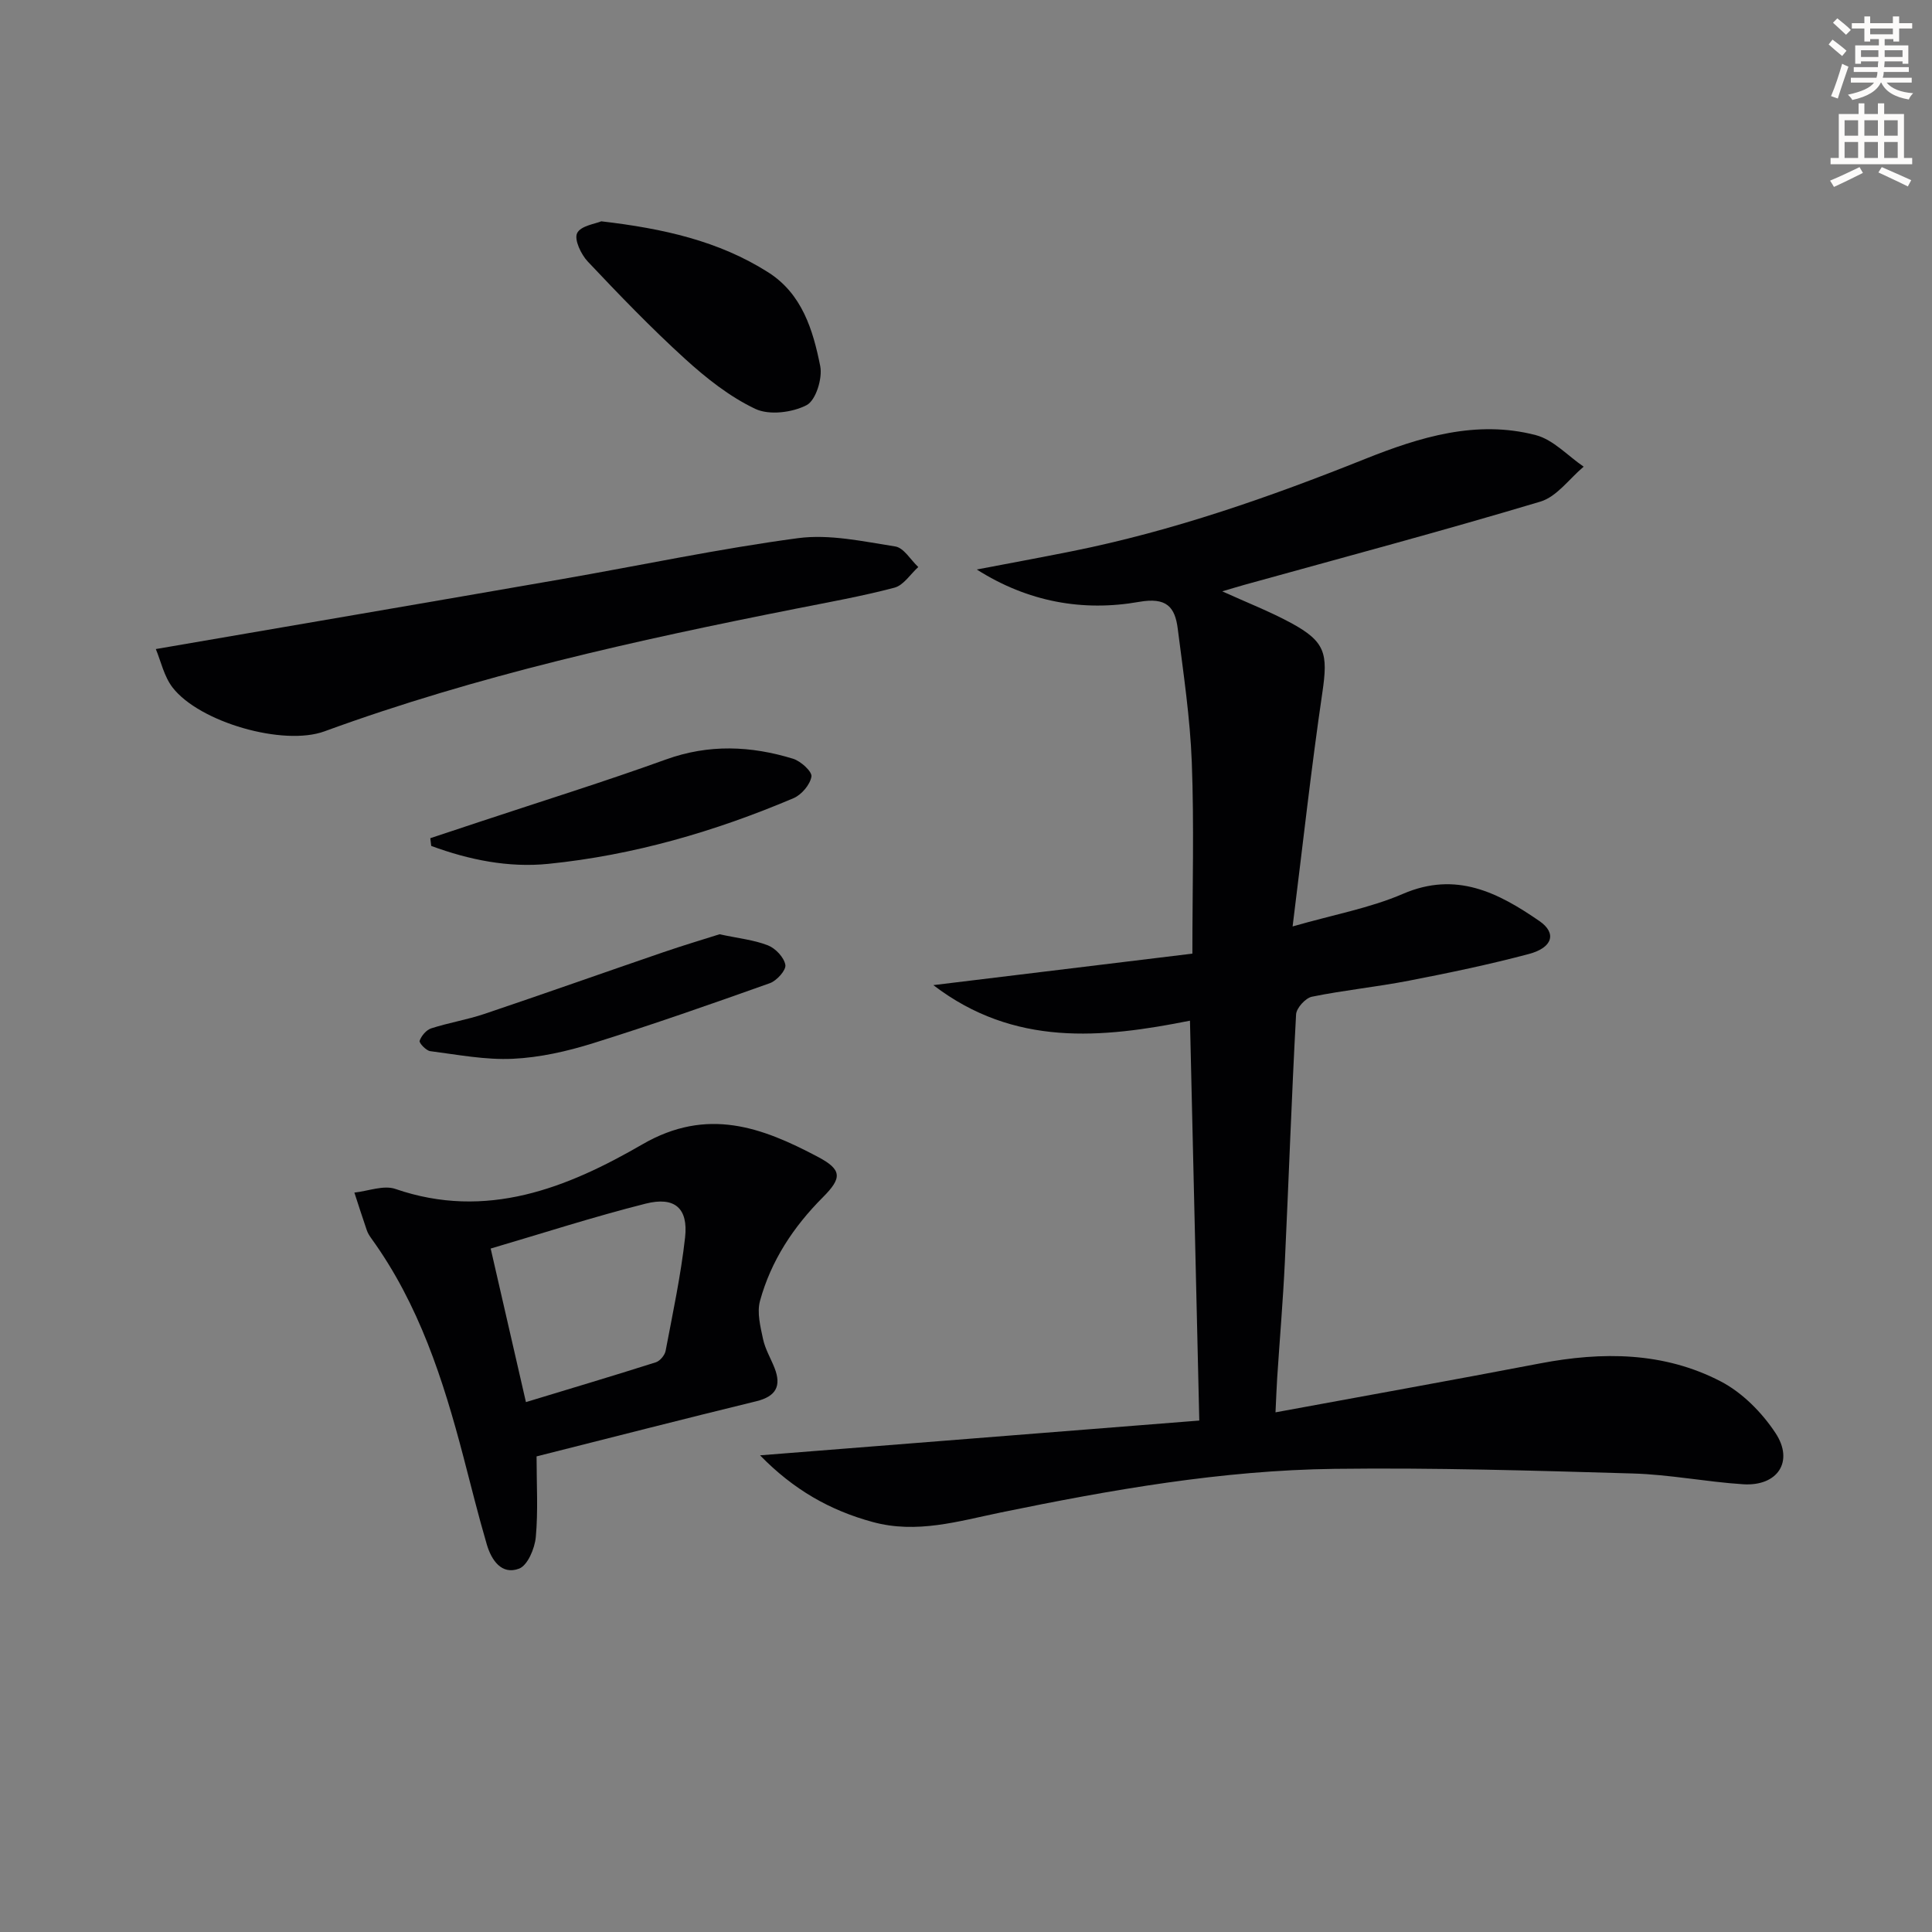 <svg enable-background="new 0 0 400 400" viewBox="0 0 400 400" xmlns="http://www.w3.org/2000/svg"><rect x="0" y="0" width="400" height="400" fill="#808080" stroke="none"/><path d="m378.6 9.2.8-1c.9.7 1.9 1.4 2.9 2.3l-.9 1.1c-1.1-.9-2-1.7-2.8-2.4zm.5 10.7c.9-2.1 1.6-4.3 2.3-6.7.4.2.8.4 1.3.6-.7 2.1-1.5 4.3-2.2 6.6zm.4-15.2.9-.9c1 .8 2 1.6 2.8 2.4l-1 1c-1-.9-1.9-1.8-2.7-2.5zm12.5-1.3h1.2v1.4h2.7v1.1h-2.7v2.7h-1.2v-.5h-1.8v1.3h4.9v3.8h-1.2v-.5h-3.7c0 .4-.1.9-.1 1.2h5.1v1h-5.2c0 .5-.1.9-.2 1.2h6v1h-5.2c1.1 1.3 2.9 2 5.5 2.2-.4.4-.7.8-.9 1.3-2.9-.5-4.8-1.6-5.7-3.5h-.1c-.8 1.7-2.7 2.9-5.9 3.6-.2-.4-.6-.8-.9-1.1 2.8-.6 4.6-1.4 5.4-2.5h-4.8v-1h5.3c.1-.3.2-.7.2-1.2h-4.9v-1h5c0-.4 0-.8.1-1.2h-3.6v.5h-1.2v-3.8h4.9v-1.3h-1.8v.5h-1.2v-2.7h-2.6v-1.1h2.6v-1.4h1.2v1.4h4.7v-1.4zm-6.7 8.4h3.6c0-.4 0-.9 0-1.4h-3.6zm1.9-4.7h4.7v-1.2h-4.7zm6.7 3.3h-3.7v1.4h3.7z" fill="#fcfbfa"/><path d="m384.7 21.4h1.3v2.2h2.8v-2.2h1.3v2.2h4.1v9.1h1.7v1.3h-16.9v-1.3h1.7v-9.1h4.1v-2.2zm.3 13.2.7 1.2c-1.8.9-3.8 1.9-6 2.9-.2-.4-.5-.8-.8-1.3 2.4-1 4.4-2 6.1-2.8zm-3.1-6.5h2.8v-3.2h-2.8zm0 4.6h2.8v-3.3h-2.8zm4.1-4.6h2.8v-3.2h-2.8zm0 4.6h2.8v-3.3h-2.8zm3.6 1.9c2.1.9 4.1 1.8 6.1 2.7l-.7 1.3c-2.2-1.1-4.2-2-6.1-2.9zm3.3-9.7h-2.8v3.2h2.8zm-2.8 7.8h2.8v-3.3h-2.8z" fill="#fcfbfa"/><g fill="#010103"><path d="m157.36 301.31c31.34-2.48 61.68-4.88 90.94-7.2-.66-28.46-1.3-55.48-1.93-82.79-18.24 3.64-36.39 5.45-53.13-7.36 18.21-2.21 35.71-4.34 53.63-6.52 0-13.69.37-26.65-.12-39.58-.35-9.26-1.74-18.48-2.91-27.69-.57-4.52-2.33-6.56-8-5.56-11.64 2.05-23.01.03-33.61-6.7 6.55-1.25 13.11-2.46 19.65-3.77 20.93-4.19 40.95-11.2 60.72-19.11 11.33-4.53 23.07-8.16 35.38-4.94 3.62.95 6.62 4.29 9.9 6.53-2.96 2.48-5.55 6.21-8.95 7.23-20.32 6.09-40.84 11.56-61.28 17.23-1.33.37-2.65.78-4.6 1.35 5.18 2.35 9.82 4.16 14.16 6.5 7.24 3.91 7.76 6.37 6.57 14.46-2.29 15.56-4.01 31.21-6.16 48.42 8.51-2.45 16.02-3.8 22.85-6.75 11.04-4.76 19.75-.22 28.26 5.64 3.62 2.5 2.74 5.51-2.22 6.82-8.17 2.17-16.46 3.9-24.76 5.51-6.68 1.3-13.47 1.97-20.13 3.33-1.33.27-3.21 2.34-3.28 3.66-.93 17.11-1.52 34.24-2.33 51.36-.38 7.96-1.06 15.91-1.58 23.87-.13 1.95-.19 3.91-.35 7.16 18.71-3.45 36.75-6.68 54.76-10.13 12.9-2.47 25.64-2.4 37.43 3.73 4.46 2.32 8.52 6.43 11.32 10.67 3.91 5.91.43 11.08-6.69 10.62-7.62-.49-15.2-2.01-22.82-2.23-20.59-.6-41.2-1.22-61.79-.96-23.33.29-46.28 4.34-69.08 9.03-8.78 1.81-17.41 4.47-26.54 1.97-8.8-2.39-16.35-6.66-23.31-13.8z"/><path d="m111.09 301.53c0 5.79.34 11.29-.16 16.72-.22 2.35-1.69 5.85-3.46 6.52-3.63 1.37-5.73-1.78-6.68-5-1.77-6.03-3.27-12.13-4.86-18.21-4.18-15.95-9.21-31.54-19.02-45.12-.39-.54-.76-1.12-.97-1.74-.89-2.58-1.72-5.19-2.57-7.79 2.85-.3 6.05-1.6 8.5-.75 18.85 6.5 35.56-.22 51.12-9.23 13.45-7.79 24.78-3.54 36.39 2.61 5 2.65 4.95 4.37.99 8.34-6.1 6.11-10.74 13.14-13.02 21.46-.66 2.41.08 5.31.63 7.9.44 2.07 1.59 3.98 2.38 5.98 1.48 3.77.27 5.9-3.76 6.89-14.98 3.65-29.92 7.49-45.51 11.42zm-2.2-11.24c8.91-2.71 17.92-5.39 26.89-8.24.86-.27 1.86-1.47 2.03-2.38 1.48-7.8 3.15-15.6 4.03-23.48.67-6.03-2.13-8.51-8.16-6.99-10.86 2.74-21.54 6.2-32.09 9.3 2.36 10.26 4.76 20.7 7.3 31.79z"/><path d="m32.26 134.38c28.83-4.96 56.43-9.67 84.01-14.47 16.32-2.84 32.55-6.3 48.95-8.49 6.54-.87 13.48.68 20.14 1.72 1.77.28 3.18 2.78 4.76 4.26-1.63 1.47-3.04 3.77-4.93 4.27-6.72 1.78-13.6 3-20.44 4.36-33.03 6.54-65.86 13.79-97.58 25.39-8.48 3.1-25.85-1.86-31.44-9.08-1.78-2.31-2.44-5.51-3.47-7.96z"/><path d="m124.49 45.82c12.89 1.5 24.34 4.08 34.54 10.55 7.04 4.46 9.3 11.96 10.79 19.43.5 2.53-.91 7.09-2.82 8.08-2.97 1.54-7.74 2.14-10.63.77-5.31-2.52-10.15-6.36-14.55-10.36-7.01-6.38-13.61-13.23-20.12-20.13-1.4-1.48-2.86-4.56-2.21-5.89.73-1.53 3.79-1.93 5-2.45z"/><path d="m89.09 173.54c3.38-1.12 6.77-2.25 10.15-3.37 12.89-4.28 25.87-8.32 38.64-12.93 8.89-3.21 17.58-2.83 26.32-.15 1.59.49 3.97 2.66 3.8 3.69-.28 1.69-2.06 3.78-3.72 4.48-16.26 6.9-33.15 11.81-50.74 13.59-8.26.84-16.45-.83-24.26-3.71-.07-.53-.13-1.06-.19-1.6z"/><path d="m148.97 193.43c3.95.85 7.15 1.17 10.03 2.3 1.57.62 3.33 2.49 3.6 4.04.19 1.08-1.77 3.27-3.19 3.78-12.16 4.33-24.34 8.6-36.66 12.45-5.35 1.67-11 2.95-16.57 3.21-5.67.27-11.41-.85-17.1-1.58-.86-.11-2.35-1.7-2.2-2.14.36-1.04 1.38-2.25 2.4-2.58 3.62-1.17 7.42-1.78 11.01-2.99 12.38-4.17 24.69-8.54 37.04-12.77 4.05-1.39 8.14-2.61 11.64-3.72z"/></g></svg>
